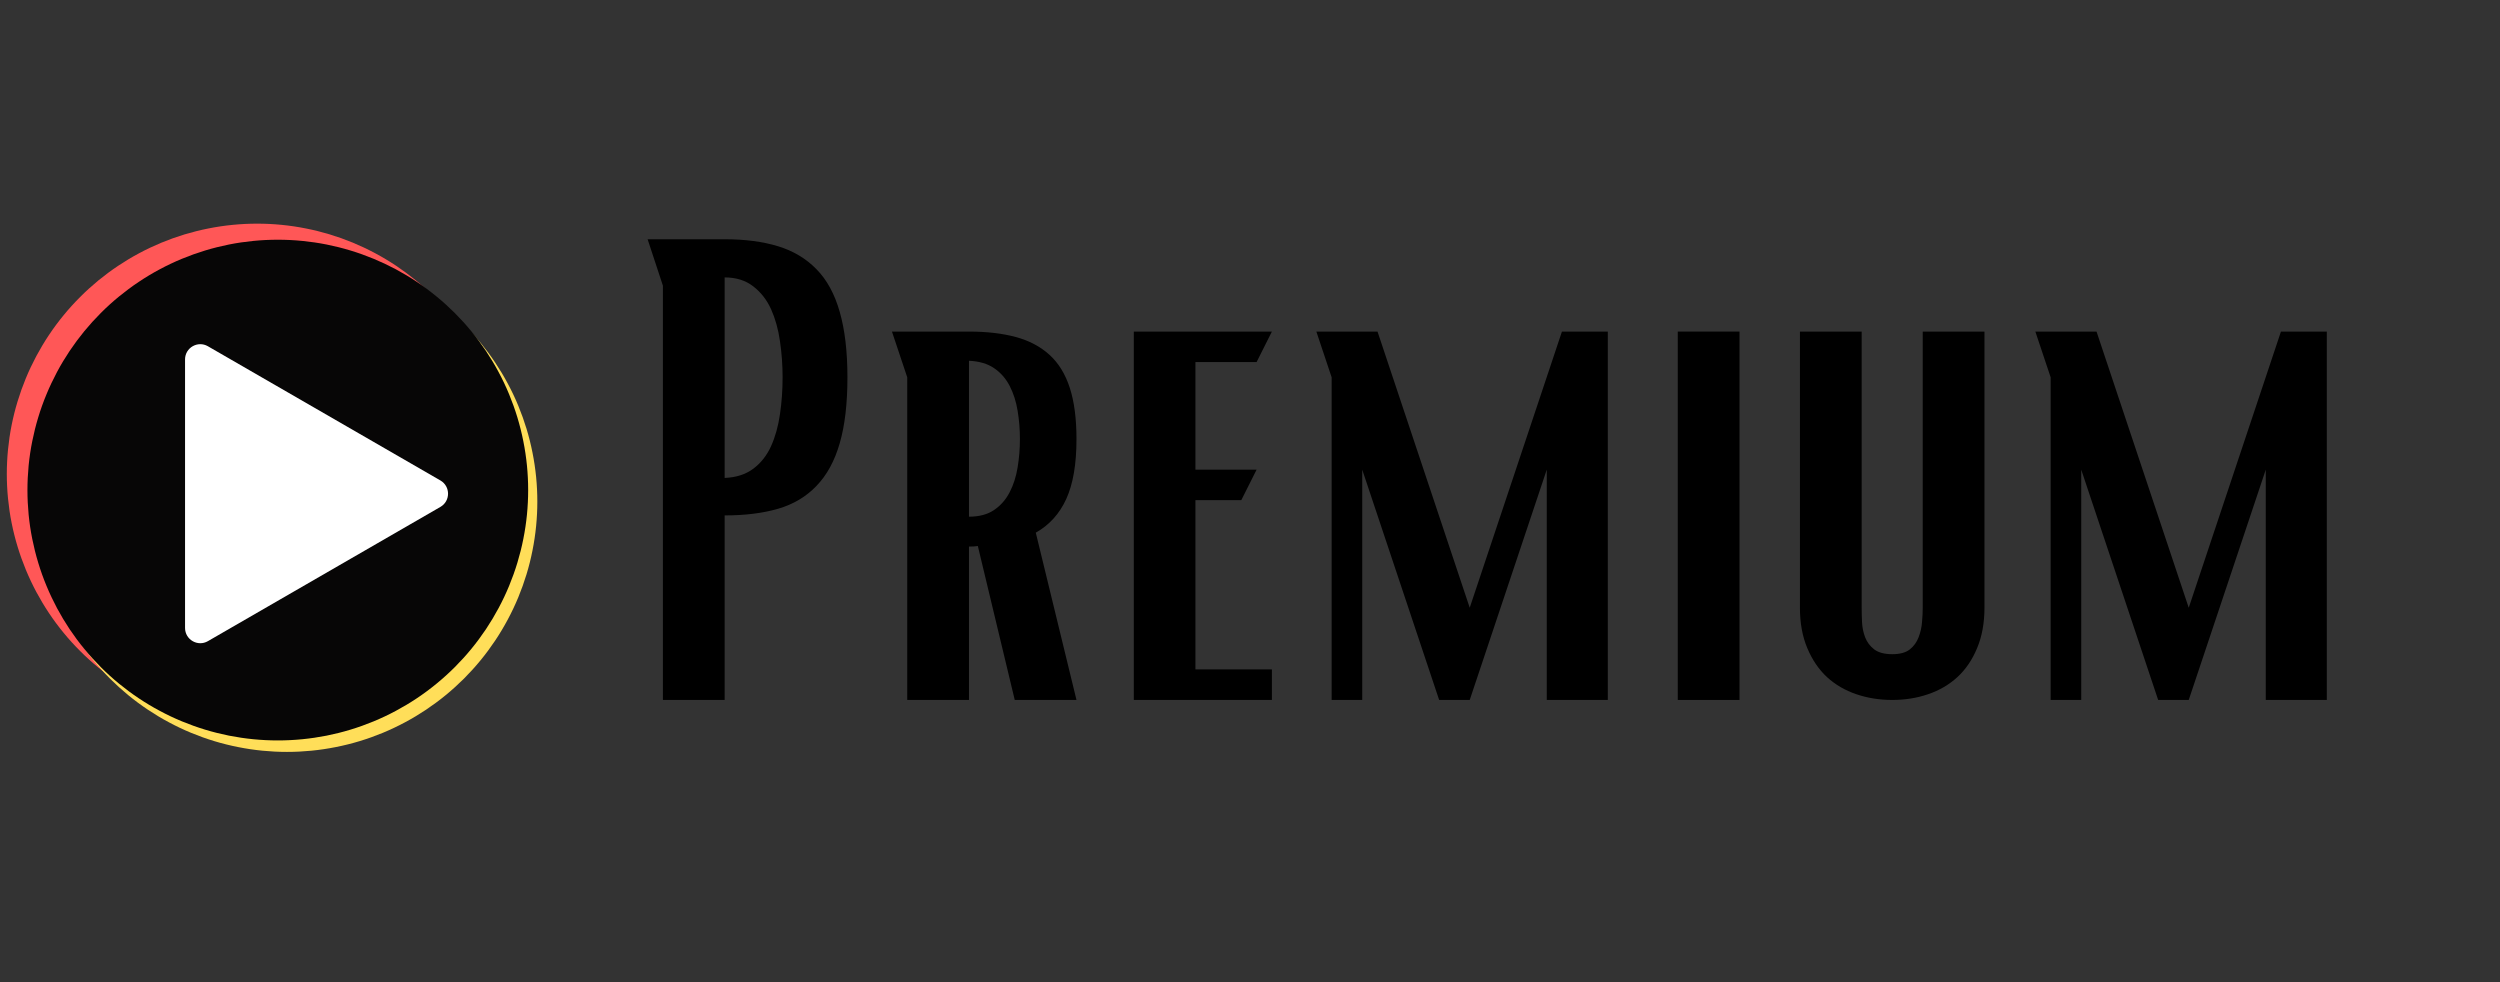 <svg xmlns="http://www.w3.org/2000/svg" xmlns:xlink="http://www.w3.org/1999/xlink" width="453" viewBox="0 0 339.75 133.5" height="178" preserveAspectRatio="xMidYMid meet"><rect x="0" y="0" width="339.75" height="133.5" fill="#333333" stroke="none"/><defs><g></g><clipPath id="db549f2e7e"><path d="M 0.887 30.402 L 69 30.402 L 69 99 L 0.887 99 Z M 0.887 30.402 " clip-rule="nonzero"></path></clipPath><clipPath id="489e0dbd57"><path d="M 4 34 L 73.367 34 L 73.367 102.133 L 4 102.133 Z M 4 34 " clip-rule="nonzero"></path></clipPath></defs><g clip-path="url(#db549f2e7e)"><path fill="#ff5757" d="M 68.973 64.418 C 68.973 65.535 68.918 66.645 68.809 67.754 C 68.699 68.863 68.535 69.965 68.316 71.059 C 68.102 72.152 67.832 73.23 67.508 74.297 C 67.184 75.363 66.809 76.41 66.383 77.441 C 65.957 78.469 65.48 79.477 64.953 80.457 C 64.43 81.441 63.855 82.395 63.238 83.324 C 62.617 84.25 61.957 85.145 61.25 86.004 C 60.543 86.867 59.793 87.691 59.008 88.477 C 58.219 89.266 57.395 90.016 56.531 90.719 C 55.672 91.426 54.777 92.09 53.852 92.711 C 52.926 93.328 51.969 93.902 50.988 94.426 C 50.004 94.953 49 95.426 47.969 95.855 C 46.938 96.281 45.891 96.656 44.824 96.98 C 43.758 97.301 42.68 97.574 41.586 97.789 C 40.492 98.008 39.391 98.172 38.281 98.281 C 37.176 98.391 36.062 98.445 34.949 98.445 C 33.832 98.445 32.723 98.391 31.613 98.281 C 30.504 98.172 29.402 98.008 28.309 97.789 C 27.219 97.574 26.137 97.301 25.07 96.98 C 24.004 96.656 22.957 96.281 21.93 95.855 C 20.898 95.426 19.891 94.953 18.91 94.426 C 17.926 93.902 16.973 93.328 16.047 92.711 C 15.117 92.09 14.227 91.426 13.363 90.719 C 12.504 90.016 11.676 89.266 10.891 88.477 C 10.102 87.691 9.355 86.867 8.648 86.004 C 7.941 85.145 7.277 84.25 6.66 83.324 C 6.039 82.395 5.469 81.441 4.941 80.457 C 4.418 79.477 3.941 78.469 3.516 77.441 C 3.09 76.41 2.715 75.363 2.391 74.297 C 2.066 73.23 1.797 72.152 1.578 71.059 C 1.359 69.965 1.199 68.863 1.09 67.754 C 0.98 66.645 0.926 65.535 0.926 64.418 C 0.926 63.305 0.98 62.195 1.09 61.086 C 1.199 59.977 1.359 58.875 1.578 57.781 C 1.797 56.688 2.066 55.609 2.391 54.543 C 2.715 53.477 3.09 52.43 3.516 51.398 C 3.941 50.371 4.418 49.363 4.941 48.383 C 5.469 47.398 6.039 46.445 6.66 45.516 C 7.277 44.59 7.941 43.695 8.648 42.836 C 9.355 41.973 10.102 41.148 10.891 40.363 C 11.676 39.574 12.504 38.824 13.363 38.117 C 14.227 37.414 15.117 36.75 16.047 36.129 C 16.973 35.512 17.926 34.938 18.91 34.414 C 19.891 33.887 20.898 33.414 21.93 32.984 C 22.957 32.559 24.004 32.184 25.07 31.859 C 26.137 31.539 27.219 31.266 28.309 31.051 C 29.402 30.832 30.504 30.668 31.613 30.559 C 32.723 30.449 33.832 30.395 34.949 30.395 C 36.062 30.395 37.176 30.449 38.281 30.559 C 39.391 30.668 40.492 30.832 41.586 31.051 C 42.68 31.266 43.758 31.539 44.824 31.859 C 45.891 32.184 46.938 32.559 47.969 32.984 C 49 33.414 50.004 33.887 50.988 34.414 C 51.969 34.938 52.926 35.512 53.852 36.129 C 54.777 36.75 55.672 37.414 56.531 38.117 C 57.395 38.824 58.219 39.574 59.008 40.363 C 59.793 41.148 60.543 41.973 61.25 42.836 C 61.957 43.695 62.617 44.59 63.238 45.516 C 63.855 46.445 64.43 47.398 64.953 48.383 C 65.48 49.363 65.957 50.371 66.383 51.398 C 66.809 52.43 67.184 53.477 67.508 54.543 C 67.832 55.609 68.102 56.688 68.316 57.781 C 68.535 58.875 68.699 59.977 68.809 61.086 C 68.918 62.195 68.973 63.305 68.973 64.418 Z M 68.973 64.418 " fill-opacity="1" fill-rule="nonzero"></path></g><g clip-path="url(#489e0dbd57)"><path fill="#ffde59" d="M 73.023 68.16 C 73.023 69.273 72.969 70.387 72.859 71.492 C 72.75 72.602 72.586 73.703 72.367 74.797 C 72.152 75.891 71.883 76.969 71.559 78.035 C 71.234 79.102 70.859 80.148 70.434 81.18 C 70.008 82.207 69.531 83.215 69.004 84.199 C 68.48 85.18 67.906 86.137 67.289 87.062 C 66.668 87.988 66.008 88.883 65.301 89.742 C 64.594 90.605 63.844 91.43 63.059 92.219 C 62.27 93.004 61.445 93.754 60.582 94.461 C 59.723 95.168 58.828 95.828 57.902 96.449 C 56.977 97.066 56.02 97.641 55.039 98.164 C 54.055 98.691 53.047 99.168 52.02 99.594 C 50.988 100.02 49.941 100.395 48.875 100.719 C 47.809 101.043 46.73 101.312 45.637 101.527 C 44.543 101.746 43.441 101.91 42.332 102.02 C 41.227 102.129 40.113 102.184 39 102.184 C 37.883 102.184 36.773 102.129 35.664 102.02 C 34.555 101.91 33.453 101.746 32.359 101.527 C 31.27 101.312 30.188 101.043 29.121 100.719 C 28.055 100.395 27.008 100.02 25.977 99.594 C 24.949 99.168 23.941 98.691 22.961 98.164 C 21.977 97.641 21.023 97.066 20.098 96.449 C 19.168 95.828 18.277 95.168 17.414 94.461 C 16.555 93.754 15.727 93.004 14.941 92.219 C 14.152 91.43 13.406 90.605 12.699 89.742 C 11.992 88.883 11.328 87.988 10.711 87.062 C 10.09 86.137 9.52 85.18 8.992 84.199 C 8.469 83.215 7.992 82.207 7.566 81.18 C 7.137 80.148 6.762 79.102 6.441 78.035 C 6.117 76.969 5.848 75.891 5.629 74.797 C 5.41 73.703 5.246 72.602 5.141 71.492 C 5.031 70.387 4.977 69.273 4.977 68.16 C 4.977 67.043 5.031 65.934 5.141 64.824 C 5.246 63.715 5.41 62.613 5.629 61.52 C 5.848 60.43 6.117 59.348 6.441 58.281 C 6.762 57.215 7.137 56.168 7.566 55.137 C 7.992 54.109 8.469 53.102 8.992 52.121 C 9.52 51.137 10.09 50.184 10.711 49.258 C 11.328 48.328 11.992 47.438 12.699 46.574 C 13.406 45.715 14.152 44.887 14.941 44.102 C 15.727 43.312 16.555 42.566 17.414 41.859 C 18.277 41.152 19.168 40.488 20.098 39.867 C 21.023 39.25 21.977 38.68 22.961 38.152 C 23.941 37.629 24.949 37.152 25.977 36.727 C 27.008 36.297 28.055 35.922 29.121 35.602 C 30.188 35.277 31.27 35.008 32.359 34.789 C 33.453 34.57 34.555 34.406 35.664 34.301 C 36.773 34.191 37.883 34.137 39 34.137 C 40.113 34.137 41.227 34.191 42.332 34.301 C 43.441 34.406 44.543 34.57 45.637 34.789 C 46.73 35.008 47.809 35.277 48.875 35.602 C 49.941 35.922 50.988 36.297 52.02 36.727 C 53.047 37.152 54.055 37.629 55.039 38.152 C 56.02 38.68 56.977 39.25 57.902 39.867 C 58.828 40.488 59.723 41.152 60.582 41.859 C 61.445 42.566 62.27 43.312 63.059 44.102 C 63.844 44.887 64.594 45.715 65.301 46.574 C 66.008 47.438 66.668 48.328 67.289 49.258 C 67.906 50.184 68.48 51.137 69.004 52.121 C 69.531 53.102 70.008 54.109 70.434 55.137 C 70.859 56.168 71.234 57.215 71.559 58.281 C 71.883 59.348 72.152 60.43 72.367 61.52 C 72.586 62.613 72.75 63.715 72.859 64.824 C 72.969 65.934 73.023 67.043 73.023 68.16 Z M 73.023 68.16 " fill-opacity="1" fill-rule="nonzero"></path></g><path fill="#070606" d="M 71.777 66.602 C 71.777 67.715 71.723 68.828 71.613 69.938 C 71.504 71.043 71.34 72.145 71.121 73.238 C 70.906 74.332 70.633 75.41 70.312 76.477 C 69.988 77.543 69.613 78.59 69.188 79.621 C 68.762 80.652 68.285 81.656 67.758 82.641 C 67.234 83.621 66.66 84.578 66.043 85.504 C 65.422 86.43 64.762 87.324 64.055 88.184 C 63.348 89.047 62.598 89.871 61.812 90.66 C 61.023 91.449 60.199 92.195 59.336 92.902 C 58.477 93.609 57.582 94.273 56.656 94.891 C 55.727 95.512 54.773 96.082 53.793 96.605 C 52.809 97.133 51.801 97.609 50.773 98.035 C 49.742 98.461 48.695 98.836 47.629 99.16 C 46.562 99.484 45.484 99.754 44.391 99.973 C 43.297 100.188 42.195 100.352 41.086 100.461 C 39.977 100.57 38.867 100.625 37.754 100.625 C 36.637 100.625 35.527 100.57 34.418 100.461 C 33.309 100.352 32.207 100.188 31.113 99.973 C 30.023 99.754 28.941 99.484 27.875 99.16 C 26.809 98.836 25.762 98.461 24.73 98.035 C 23.703 97.609 22.695 97.133 21.715 96.605 C 20.73 96.082 19.777 95.512 18.852 94.891 C 17.922 94.273 17.031 93.609 16.168 92.902 C 15.305 92.195 14.48 91.449 13.695 90.66 C 12.906 89.871 12.16 89.047 11.453 88.184 C 10.746 87.324 10.082 86.43 9.461 85.504 C 8.844 84.578 8.27 83.621 7.746 82.641 C 7.223 81.656 6.746 80.652 6.32 79.621 C 5.891 78.59 5.516 77.543 5.195 76.477 C 4.871 75.41 4.602 74.332 4.383 73.238 C 4.164 72.145 4 71.043 3.891 69.938 C 3.785 68.828 3.73 67.715 3.73 66.602 C 3.73 65.488 3.785 64.375 3.891 63.266 C 4 62.156 4.164 61.055 4.383 59.965 C 4.602 58.871 4.871 57.789 5.195 56.723 C 5.516 55.656 5.891 54.609 6.32 53.582 C 6.746 52.551 7.223 51.547 7.746 50.562 C 8.27 49.578 8.844 48.625 9.461 47.699 C 10.082 46.773 10.746 45.879 11.453 45.016 C 12.16 44.156 12.906 43.332 13.695 42.543 C 14.48 41.754 15.305 41.008 16.168 40.301 C 17.031 39.594 17.922 38.93 18.852 38.312 C 19.777 37.691 20.73 37.121 21.715 36.594 C 22.695 36.07 23.703 35.594 24.73 35.168 C 25.762 34.742 26.809 34.367 27.875 34.043 C 28.941 33.719 30.023 33.449 31.113 33.23 C 32.207 33.012 33.309 32.852 34.418 32.742 C 35.527 32.633 36.637 32.578 37.754 32.578 C 38.867 32.578 39.977 32.633 41.086 32.742 C 42.195 32.852 43.297 33.012 44.391 33.23 C 45.484 33.449 46.562 33.719 47.629 34.043 C 48.695 34.367 49.742 34.742 50.773 35.168 C 51.801 35.594 52.809 36.07 53.793 36.594 C 54.773 37.121 55.727 37.691 56.656 38.312 C 57.582 38.93 58.477 39.594 59.336 40.301 C 60.199 41.008 61.023 41.754 61.812 42.543 C 62.598 43.332 63.348 44.156 64.055 45.016 C 64.762 45.879 65.422 46.773 66.043 47.699 C 66.66 48.625 67.234 49.578 67.758 50.562 C 68.285 51.547 68.762 52.551 69.188 53.582 C 69.613 54.609 69.988 55.656 70.312 56.723 C 70.633 57.789 70.906 58.871 71.121 59.965 C 71.34 61.055 71.504 62.156 71.613 63.266 C 71.723 64.375 71.777 65.488 71.777 66.602 Z M 71.777 66.602 " fill-opacity="1" fill-rule="nonzero"></path><path fill="#ffffff" d="M 59.855 65.297 L 28.254 47.055 C 26.875 46.258 25.148 47.254 25.148 48.848 L 25.148 85.336 C 25.148 86.934 26.875 87.93 28.254 87.133 L 59.855 68.887 C 61.234 68.09 61.234 66.098 59.855 65.297 Z M 59.855 65.297 " fill-opacity="1" fill-rule="nonzero"></path><g fill="#000000" fill-opacity="1"><g transform="translate(84.558, 95.123)"><g><path d="M 5.531 -56.297 L 3.453 -62.609 L 13.922 -62.609 C 16.691 -62.609 19.113 -62.289 21.188 -61.656 C 23.258 -61.02 25 -59.977 26.406 -58.531 C 27.82 -57.094 28.875 -55.16 29.562 -52.734 C 30.258 -50.316 30.609 -47.352 30.609 -43.844 C 30.609 -40.27 30.258 -37.285 29.562 -34.891 C 28.875 -32.492 27.82 -30.562 26.406 -29.094 C 25 -27.625 23.258 -26.586 21.188 -25.984 C 19.113 -25.379 16.691 -25.078 13.922 -25.078 L 13.922 0 L 5.531 0 Z M 13.922 -30.172 C 15.473 -30.234 16.77 -30.648 17.812 -31.422 C 18.852 -32.203 19.66 -33.227 20.234 -34.5 C 20.805 -35.77 21.207 -37.211 21.438 -38.828 C 21.676 -40.441 21.797 -42.113 21.797 -43.844 C 21.797 -45.508 21.676 -47.148 21.438 -48.766 C 21.207 -50.379 20.805 -51.82 20.234 -53.094 C 19.66 -54.363 18.852 -55.398 17.812 -56.203 C 16.77 -57.016 15.473 -57.422 13.922 -57.422 Z M 13.922 -30.172 "></path></g></g></g><g fill="#000000" fill-opacity="1"><g transform="translate(117.763, 95.123)"><g><path d="M 5.531 -43.844 L 3.453 -50.062 L 13.922 -50.062 C 16.336 -50.062 18.453 -49.816 20.266 -49.328 C 22.086 -48.836 23.617 -48.031 24.859 -46.906 C 26.098 -45.781 27.02 -44.281 27.625 -42.406 C 28.227 -40.539 28.531 -38.223 28.531 -35.453 C 28.531 -32.047 28.066 -29.332 27.141 -27.312 C 26.223 -25.301 24.844 -23.773 23 -22.734 L 28.531 0 L 20.141 0 L 15.125 -20.922 C 14.844 -20.867 14.441 -20.844 13.922 -20.844 L 13.922 0 L 5.531 0 Z M 13.922 -24.906 C 15.305 -24.906 16.441 -25.207 17.328 -25.812 C 18.223 -26.414 18.93 -27.223 19.453 -28.234 C 19.973 -29.242 20.332 -30.367 20.531 -31.609 C 20.738 -32.848 20.844 -34.129 20.844 -35.453 C 20.844 -36.773 20.738 -38.055 20.531 -39.297 C 20.332 -40.535 19.973 -41.66 19.453 -42.672 C 18.93 -43.68 18.223 -44.488 17.328 -45.094 C 16.441 -45.695 15.305 -46.031 13.922 -46.094 Z M 13.922 -24.906 "></path></g></g></g><g fill="#000000" fill-opacity="1"><g transform="translate(149.757, 95.123)"><g><path d="M 4.328 -50.062 L 23.094 -50.062 L 21.016 -45.922 L 12.703 -45.922 L 12.703 -31.297 L 21.016 -31.297 L 18.938 -27.156 L 12.703 -27.156 L 12.703 -4.156 L 23.094 -4.156 L 23.094 0 L 4.328 0 Z M 4.328 -50.062 "></path></g></g></g><g fill="#000000" fill-opacity="1"><g transform="translate(175.439, 95.123)"><g><path d="M 5.531 -43.844 L 3.453 -50.062 L 11.766 -50.062 L 24.297 -12.531 L 36.828 -50.062 L 43.062 -50.062 L 43.062 0 L 34.766 0 L 34.766 -31.297 L 24.297 0 L 20.141 0 L 9.688 -31.297 L 9.688 0 L 5.531 0 Z M 5.531 -43.844 "></path></g></g></g><g fill="#000000" fill-opacity="1"><g transform="translate(223.258, 95.123)"><g><path d="M 4.75 -50.062 L 13.141 -50.062 L 13.141 0 L 4.75 0 Z M 4.75 -50.062 "></path></g></g></g><g fill="#000000" fill-opacity="1"><g transform="translate(241.158, 95.123)"><g><path d="M 16 0 C 14.27 0 12.641 -0.258 11.109 -0.781 C 9.578 -1.301 8.25 -2.078 7.125 -3.109 C 6.008 -4.148 5.117 -5.461 4.453 -7.047 C 3.785 -8.629 3.453 -10.457 3.453 -12.531 L 3.453 -50.062 L 11.844 -50.062 L 11.844 -12.531 C 11.844 -11.957 11.859 -11.312 11.891 -10.594 C 11.922 -9.875 12.062 -9.18 12.312 -8.516 C 12.57 -7.848 12.988 -7.297 13.562 -6.859 C 14.145 -6.43 14.957 -6.219 16 -6.219 C 17.031 -6.219 17.82 -6.43 18.375 -6.859 C 18.926 -7.297 19.328 -7.848 19.578 -8.516 C 19.836 -9.18 19.992 -9.875 20.047 -10.594 C 20.109 -11.312 20.141 -11.957 20.141 -12.531 L 20.141 -50.062 L 28.531 -50.062 L 28.531 -12.531 C 28.531 -10.457 28.195 -8.629 27.531 -7.047 C 26.875 -5.461 25.984 -4.148 24.859 -3.109 C 23.734 -2.078 22.406 -1.301 20.875 -0.781 C 19.352 -0.258 17.727 0 16 0 Z M 16 0 "></path></g></g></g><g fill="#000000" fill-opacity="1"><g transform="translate(273.152, 95.123)"><g><path d="M 5.531 -43.844 L 3.453 -50.062 L 11.766 -50.062 L 24.297 -12.531 L 36.828 -50.062 L 43.062 -50.062 L 43.062 0 L 34.766 0 L 34.766 -31.297 L 24.297 0 L 20.141 0 L 9.688 -31.297 L 9.688 0 L 5.531 0 Z M 5.531 -43.844 "></path></g></g></g></svg>